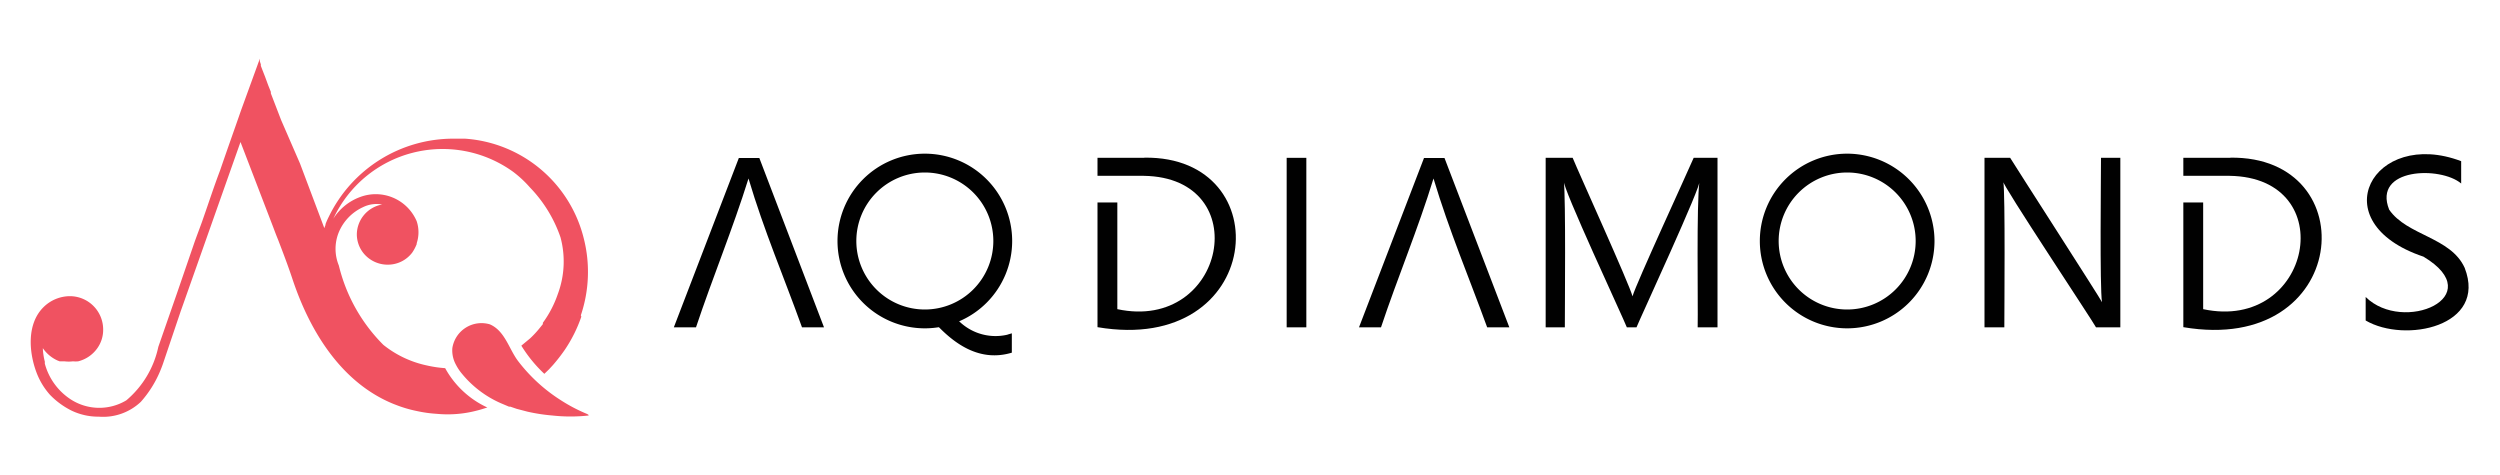 <svg id="Layer_1" data-name="Layer 1" xmlns="http://www.w3.org/2000/svg" viewBox="0 0 150 28.5"><defs><style>.cls-1{fill:#f05261;}.cls-2{fill:#010101;}</style></defs><path class="cls-1" d="M35.32,24.93a9.93,9.93,0,0,1-2.18,0,10.73,10.73,0,0,1-1.49-.23L31,24.53l-.38-.13-.08,0-.45-.19a6.26,6.26,0,0,1-2.36-1.77,2.94,2.94,0,0,1-.37-.55,1.79,1.79,0,0,1-.22-1,1.77,1.77,0,0,1,2.25-1.43c.91.39,1.15,1.49,1.7,2.21A9.88,9.88,0,0,0,33.63,24a9.76,9.76,0,0,0,1.6.84h0l.08.05"/><path class="cls-1" d="M34.88,19a8.41,8.41,0,0,1-1,2,10.3,10.3,0,0,1-.7.9l-.24.26-.28.27h0a8.26,8.26,0,0,1-1.38-1.69l.53-.44a6,6,0,0,0,.59-.64l.17-.21a.35.35,0,0,0,0-.08,6.47,6.47,0,0,0,.9-1.73,5.58,5.58,0,0,0,.16-3.4,8.08,8.08,0,0,0-1.84-3,6.6,6.6,0,0,0-1-.93A7.23,7.23,0,0,0,20,13.12a3.22,3.22,0,0,1,1.61-1.3A2.67,2.67,0,0,1,25,13.27a2.09,2.09,0,0,1,0,1.33.08.08,0,0,1,0,.05,2.49,2.49,0,0,1-.27.51h0a1.83,1.83,0,0,1-1.47.72,1.86,1.86,0,0,1-1.09-.35,1.81,1.81,0,0,1-.76-1.47,1.84,1.84,0,0,1,1.52-1.79,1.85,1.85,0,0,0-1.15.16,2.87,2.87,0,0,0-1.45,1.5,2.63,2.63,0,0,0,0,2A10.07,10.07,0,0,0,23,20.69a6.23,6.23,0,0,0,2.58,1.23,7.17,7.17,0,0,0,1.13.17,5.53,5.53,0,0,0,2.53,2.36c-.2.06-.4.13-.61.18a6.87,6.87,0,0,1-2.42.2h0A7.78,7.78,0,0,1,25,24.66a7.5,7.5,0,0,1-1.25-.37l-.13-.05c-3.11-1.26-5-4.31-6.05-7.43-.27-.82-.58-1.63-.89-2.44-.1-.24-.19-.48-.28-.72L14.43,8.52,11,18.23l-.16.45L9.79,21.79c-.06.18-.13.35-.2.52a6.61,6.61,0,0,1-1.14,1.8A3.29,3.29,0,0,1,5.93,25a3.71,3.71,0,0,1-1.63-.36A4.71,4.71,0,0,1,3,23.69a4.25,4.25,0,0,1-.81-1.34c-.46-1.22-.59-2.92.42-3.92a2.27,2.27,0,0,1,1.58-.66,2,2,0,0,1,2,2,1.9,1.9,0,0,1-.37,1.15,2,2,0,0,1-1.13.76h0a1.65,1.65,0,0,1-.31,0,2.15,2.15,0,0,1-.51,0l-.16,0-.13,0h0l-.13-.05a2.14,2.14,0,0,1-.88-.74v0a3.75,3.75,0,0,0,.12.81l0,.05a.64.64,0,0,0,0,.07,3.7,3.7,0,0,0,1.49,2.1,3.15,3.15,0,0,0,3.4.1A5.76,5.76,0,0,0,9.5,20.81l.57-1.64.54-1.55,1-2.91c.16-.47.34-.93.51-1.4l.09-.26c.33-.94.64-1.89,1-2.84.41-1.2.84-2.4,1.26-3.61l1.12-3.08s0,0,0,0v.06l0,0,0,.1,0,0,.06.18,0,.09.08.21.18.46.18.49.16.4,0,.09h0l.62,1.61L18,9.81l1.31,3.48.15.4a2,2,0,0,1,.07-.19l0-.05a4.68,4.68,0,0,1,.2-.45,8.3,8.3,0,0,1,7.51-4.68q.35,0,.66,0a7.9,7.9,0,0,1,7.13,6,8.14,8.14,0,0,1-.18,4.6"/><path class="cls-2" d="M60.45,20.08a3.13,3.13,0,0,1-3.2-1.14H55.71c1.26,1.5,2.9,2.85,5,2.22V20l-.24.07"/><path class="cls-2" d="M133.85,9.47H131v1.08h2.78c6.74.1,4.93,9.39-1.59,8v-6.4H131v7.48c10,1.7,11-10.29,2.81-10.17"/><path class="cls-2" d="M45.56,9.48H44.33l-3.9,10.16h1.33c1-3,2.2-5.89,3.15-8.93h0c.94,3.16,2.11,5.87,3.21,8.93h1.32Z"/><path class="cls-2" d="M86.67,9.48H85.44l-3.9,10.16h1.32c1-3,2.22-5.89,3.15-8.93h0c.95,3.16,2.11,5.88,3.22,8.93h1.33Z"/><path class="cls-2" d="M68.66,9.47H65.85v1.08h2.78c6.73.1,4.92,9.39-1.59,8v-6.4H65.85v7.48c10,1.7,11-10.29,2.81-10.17"/><path class="cls-2" d="M101.62,9.47c-.39.91-3.45,7.54-3.67,8.31h0c-.16-.67-3.26-7.49-3.59-8.31H92.74V19.64h1.15c0-1.36.06-7.63-.06-8.79h0c-.15.28,3.59,8.28,3.78,8.79h.58c.15-.4,4-8.71,3.78-8.79h0c-.19,1.46-.08,7.26-.11,8.79h1.19V9.47Z"/><path class="cls-2" d="M126.06,9.47c0,1.07-.08,7.79.06,8.66h0c0-.07-5.33-8.35-5.51-8.66h-1.54V19.64h1.19c0-1,.06-8-.06-8.74h0c-.19,0,5.43,8.46,5.56,8.74h1.46V9.47Z"/><path class="cls-2" d="M147.88,16.07c-.84-1.85-3.46-1.93-4.53-3.49-1-2.51,3.08-2.62,4.32-1.57V9.67c-5.27-2-8.44,3.66-2.26,5.73,4,2.4-1.21,4.65-3.47,2.42v1.41c2.36,1.38,7.31.36,5.94-3.16"/><path class="cls-2" d="M110.83,9.22a5.24,5.24,0,1,0,5.24,5.24,5.25,5.25,0,0,0-5.24-5.24m0,9.35a4.11,4.11,0,1,1,4.11-4.11,4.11,4.11,0,0,1-4.11,4.11"/><path class="cls-2" d="M55.49,9.22a5.24,5.24,0,1,0,5.24,5.24,5.24,5.24,0,0,0-5.24-5.24m0,9.35a4.11,4.11,0,1,1,4.11-4.11,4.11,4.11,0,0,1-4.11,4.11"/><rect class="cls-2" x="77.2" y="9.47" width="1.18" height="10.17"/></svg>